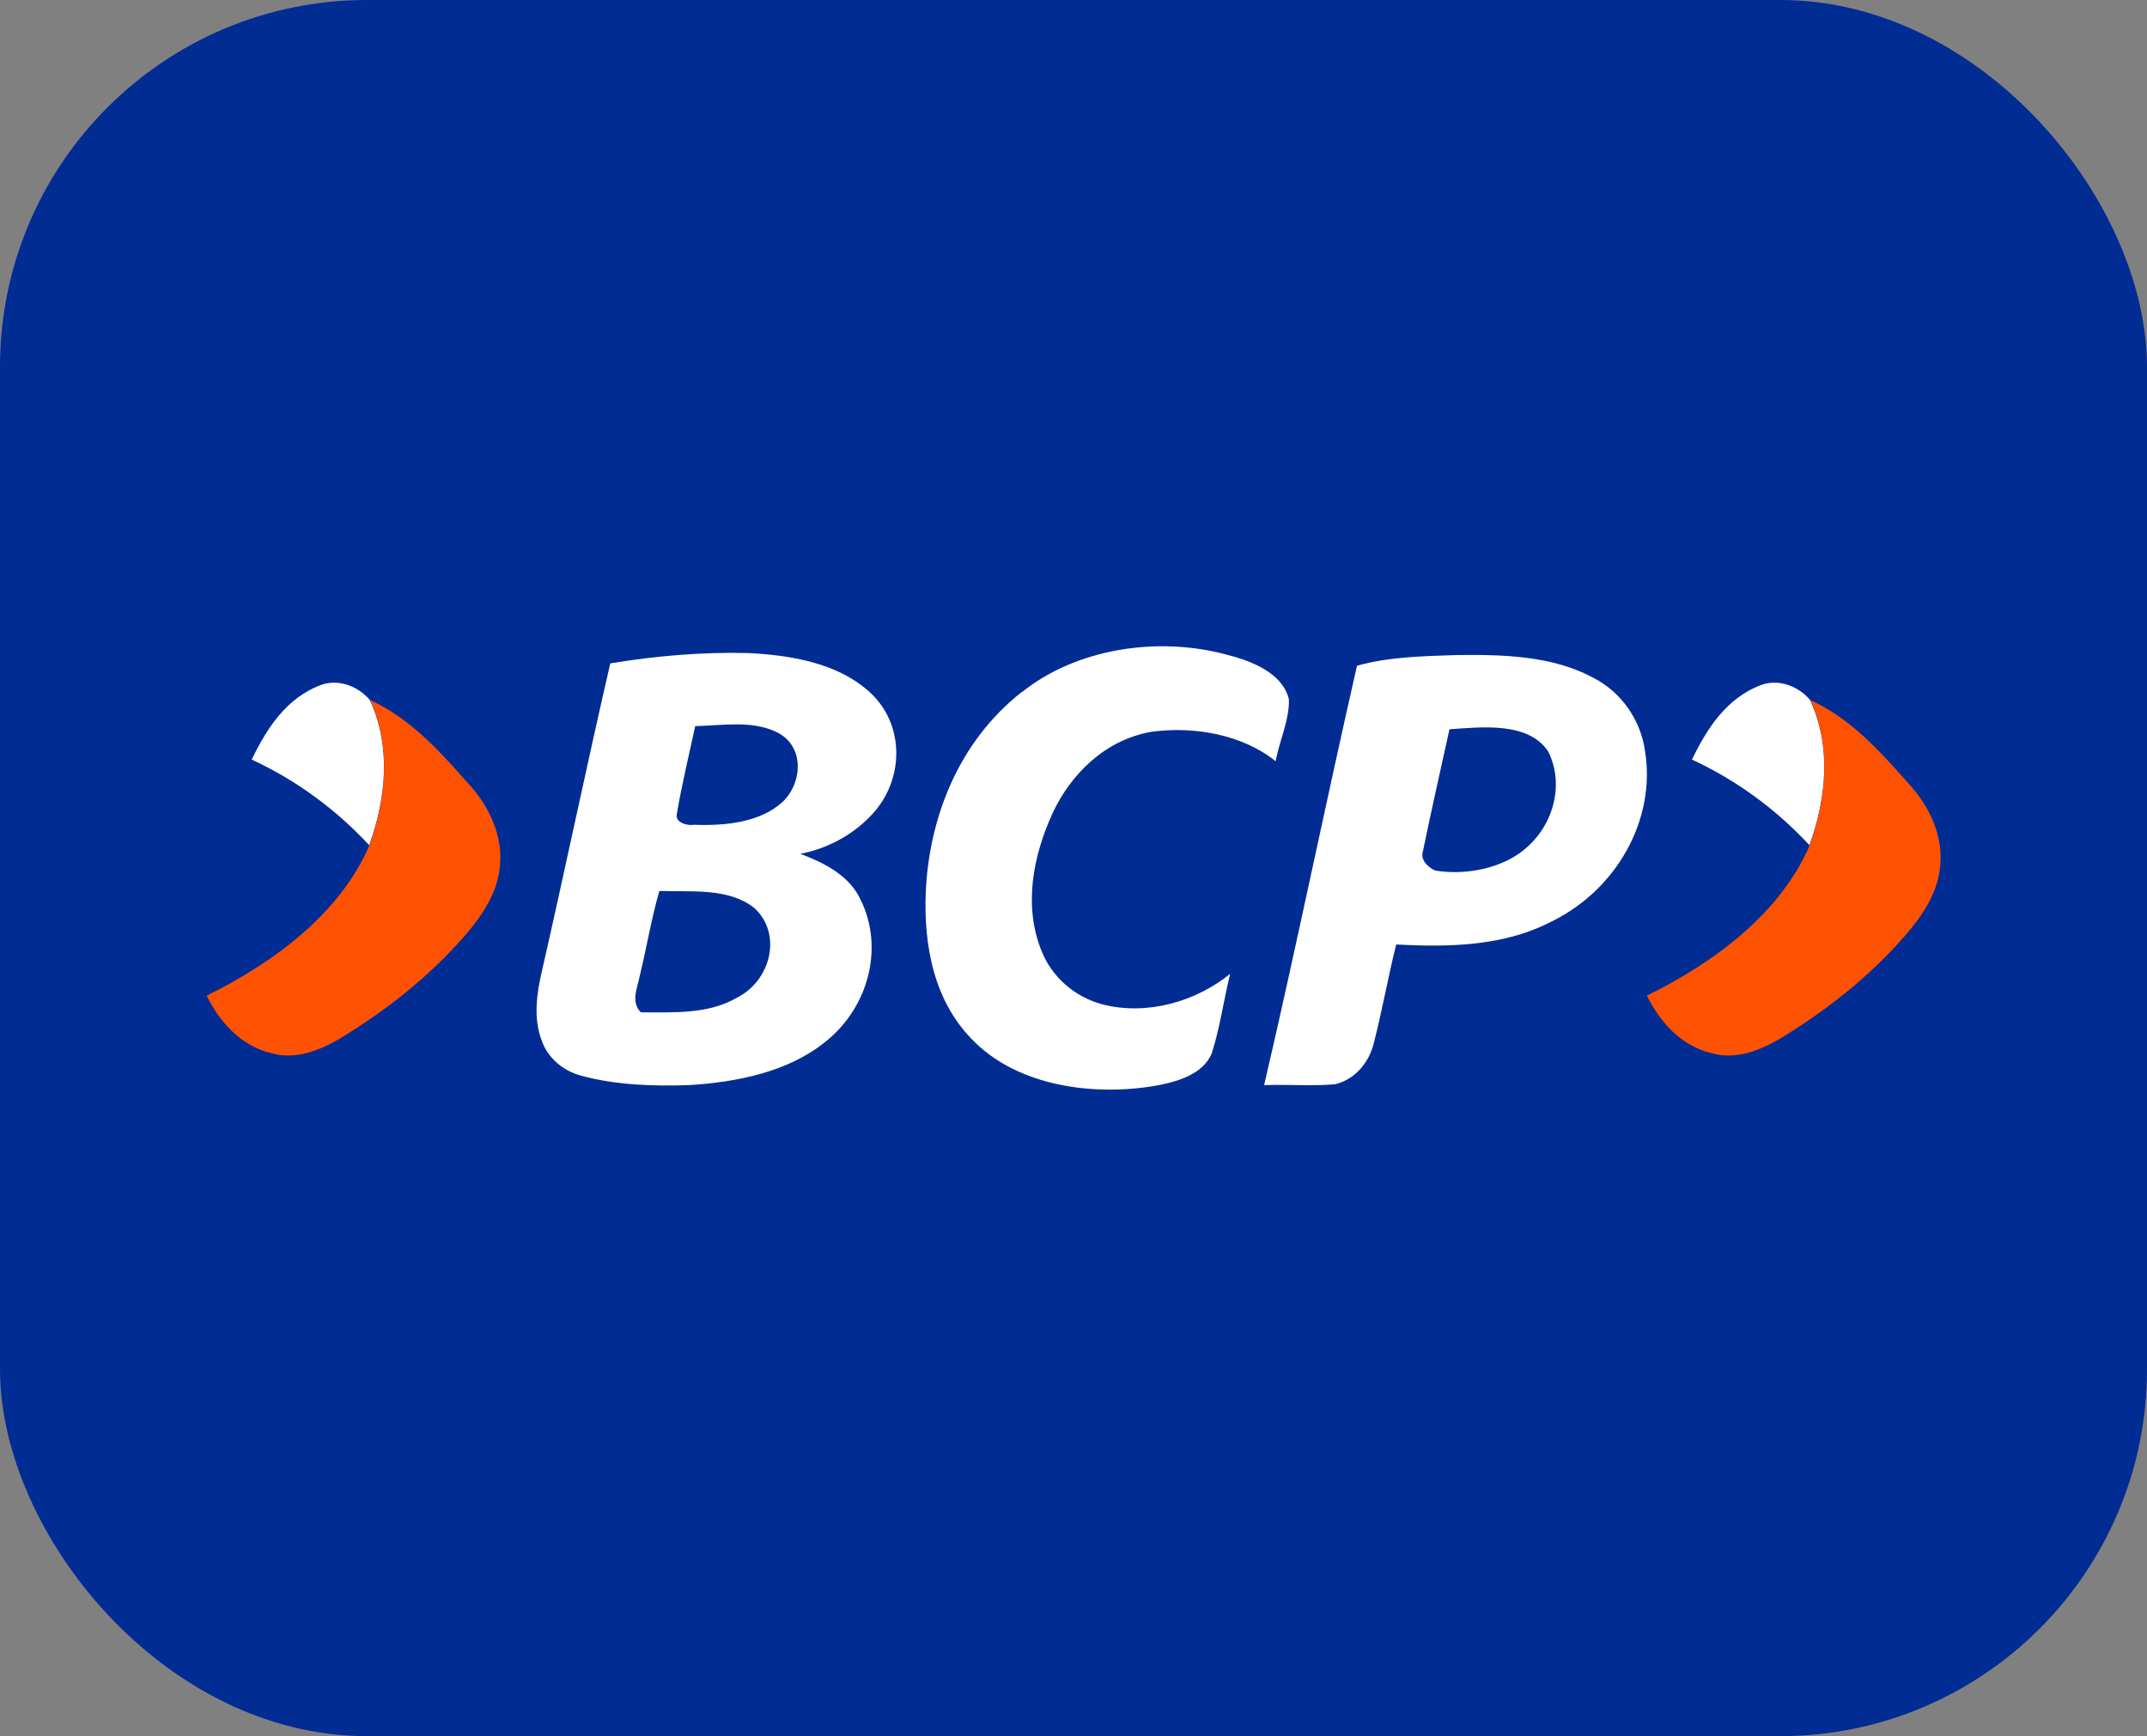<svg xmlns="http://www.w3.org/2000/svg" id="Capa_1" viewBox="0 0 746.1 603.5"><rect x="0" y="0" width="746.1" height="603.5" fill="#808080" stroke="none"/><defs><style>      .st0 {        fill: #fff;      }      .st1 {        fill: #012c94;      }      .st2 {        fill: #fe5200;      }    </style></defs><rect class="st1" x="0" y="0" width="746.1" height="603.5" rx="127.5" ry="127.5"></rect><g><path class="st0" d="M355,240.7c18.8-15.2,47.2-19.7,71.4-13.1,9.1,2.3,19.4,6.6,21.5,15.5.2,7.3-3.3,14.3-4.6,21.5-11.5-9.2-28.2-12.3-43.3-10.2-16.4,2.9-28,15.1-34.1,28-7,15.2-10.3,32.6-3.9,48.3,3.4,8.5,11,15.7,21,18.4,15.8,4.1,32.8-1.1,44.5-10.6-2.3,9.2-3.5,18.6-6.4,27.6-3,7.5-12.6,10.2-20.7,11.5-21.4,3.4-46.1-.4-61.2-14.9-14.8-14-18.2-34.1-17.5-52.4,1.1-25.5,11-52.1,33.3-69.7Z"></path><path class="st0" d="M212.1,230.6c15.7-2.6,31.8-4,47.8-3.6,14.7.7,30.4,3.4,41.3,12.7,13,10.8,13.3,29.9,2.9,42.2-6.3,7.4-15.6,12.9-26,14.9,8.1,3,16.1,7.2,20.1,14.3,9.4,16.8,4.3,38.8-11.7,51.3-12.8,10.2-30.4,13.8-47.2,14.8-12.5.4-25.3,0-37.4-3.3-6.4-1.7-11.5-6.3-13.5-11.8-3.2-8-1.9-16.8,0-24.9,8.1-35.5,15.5-71.2,23.7-106.7ZM241.6,252.4c-2.2,10.2-4.7,20.4-6.4,30.6-.6,2.9,3.4,4.1,6.1,3.7,10.7.4,22.7-.8,30.5-7.8,7.1-6.6,8-19.6-1.9-24.4-8.6-4.2-18.9-2.3-28.2-2.1ZM229.1,309.8c-2.8,9.7-4.4,19.7-6.8,29.5-.8,4.2-3.2,8.9.4,12.6,11.3,0,23.5.7,33.4-5.1,11.9-6,15.8-22.3,6-31.2-9-7.1-21.9-5.5-33.1-5.9Z"></path><path class="st0" d="M471.6,231.4c11.1-3.1,22.9-3.3,34.5-3.7,15.9-.2,33,.2,47,7.6,10.8,5.3,17.3,15.7,18.6,26.1,3.7,23.3-9.7,48.4-33.9,59.6-15.9,7.9-34.8,8.3-52.6,7.3-2.9,11.5-4.9,23.2-7.9,34.7-1.6,6.1-6.1,12.1-13.3,13.9-8.2.7-16.5,0-24.7.3,11.3-48.5,21.2-97.3,32.3-145.9ZM503.7,253.5c-3.1,14.1-6.3,28.2-9.2,42.3-1,2.9,1.4,5.5,4.2,6.8,8.6,1.4,17.9.1,25.5-3.7,14.4-7.3,20.4-24.6,13.8-37.7-6.9-10.3-22.7-8.5-34.3-7.7Z"></path><path class="st0" d="M588,264c5-10.4,11.9-21.5,24.3-26,6.3-2.1,12.9.8,16.7,5.3,7.5,16.1,5.7,34.2-.2,50.5-11.3-12.2-25.1-22.5-40.9-29.8Z"></path><path class="st2" d="M629,243.3c14.2,6.4,24.4,18,34.1,28.9,7.5,8.1,12.3,18.5,11.1,29.1-.8,9-6.2,17.1-12.3,24.1-12.2,14-27.2,25.9-43.6,35.8-6.7,3.9-15,7.2-23.1,5-11.1-2.5-18.5-11.2-22.9-20.1,24.1-11.9,46.5-28.9,56.6-52.3,5.8-16.3,7.6-34.4.2-50.5Z"></path><path class="st0" d="M87.5,264c5-10.4,11.9-21.5,24.3-26,6.3-2.1,12.9.8,16.7,5.3,7.5,16.1,5.7,34.2-.2,50.5-11.3-12.2-25.1-22.5-40.9-29.8Z"></path><path class="st2" d="M128.5,243.3c14.2,6.4,24.4,18,34.1,28.9,7.5,8.1,12.3,18.5,11.1,29.1-.8,9-6.2,17.1-12.3,24.1-12.2,14-27.2,25.9-43.6,35.8-6.7,3.9-15,7.2-23.1,5-11.1-2.5-18.5-11.2-22.9-20.1,24.1-11.9,46.5-28.9,56.6-52.3,5.8-16.3,7.6-34.4.2-50.5Z"></path></g></svg>